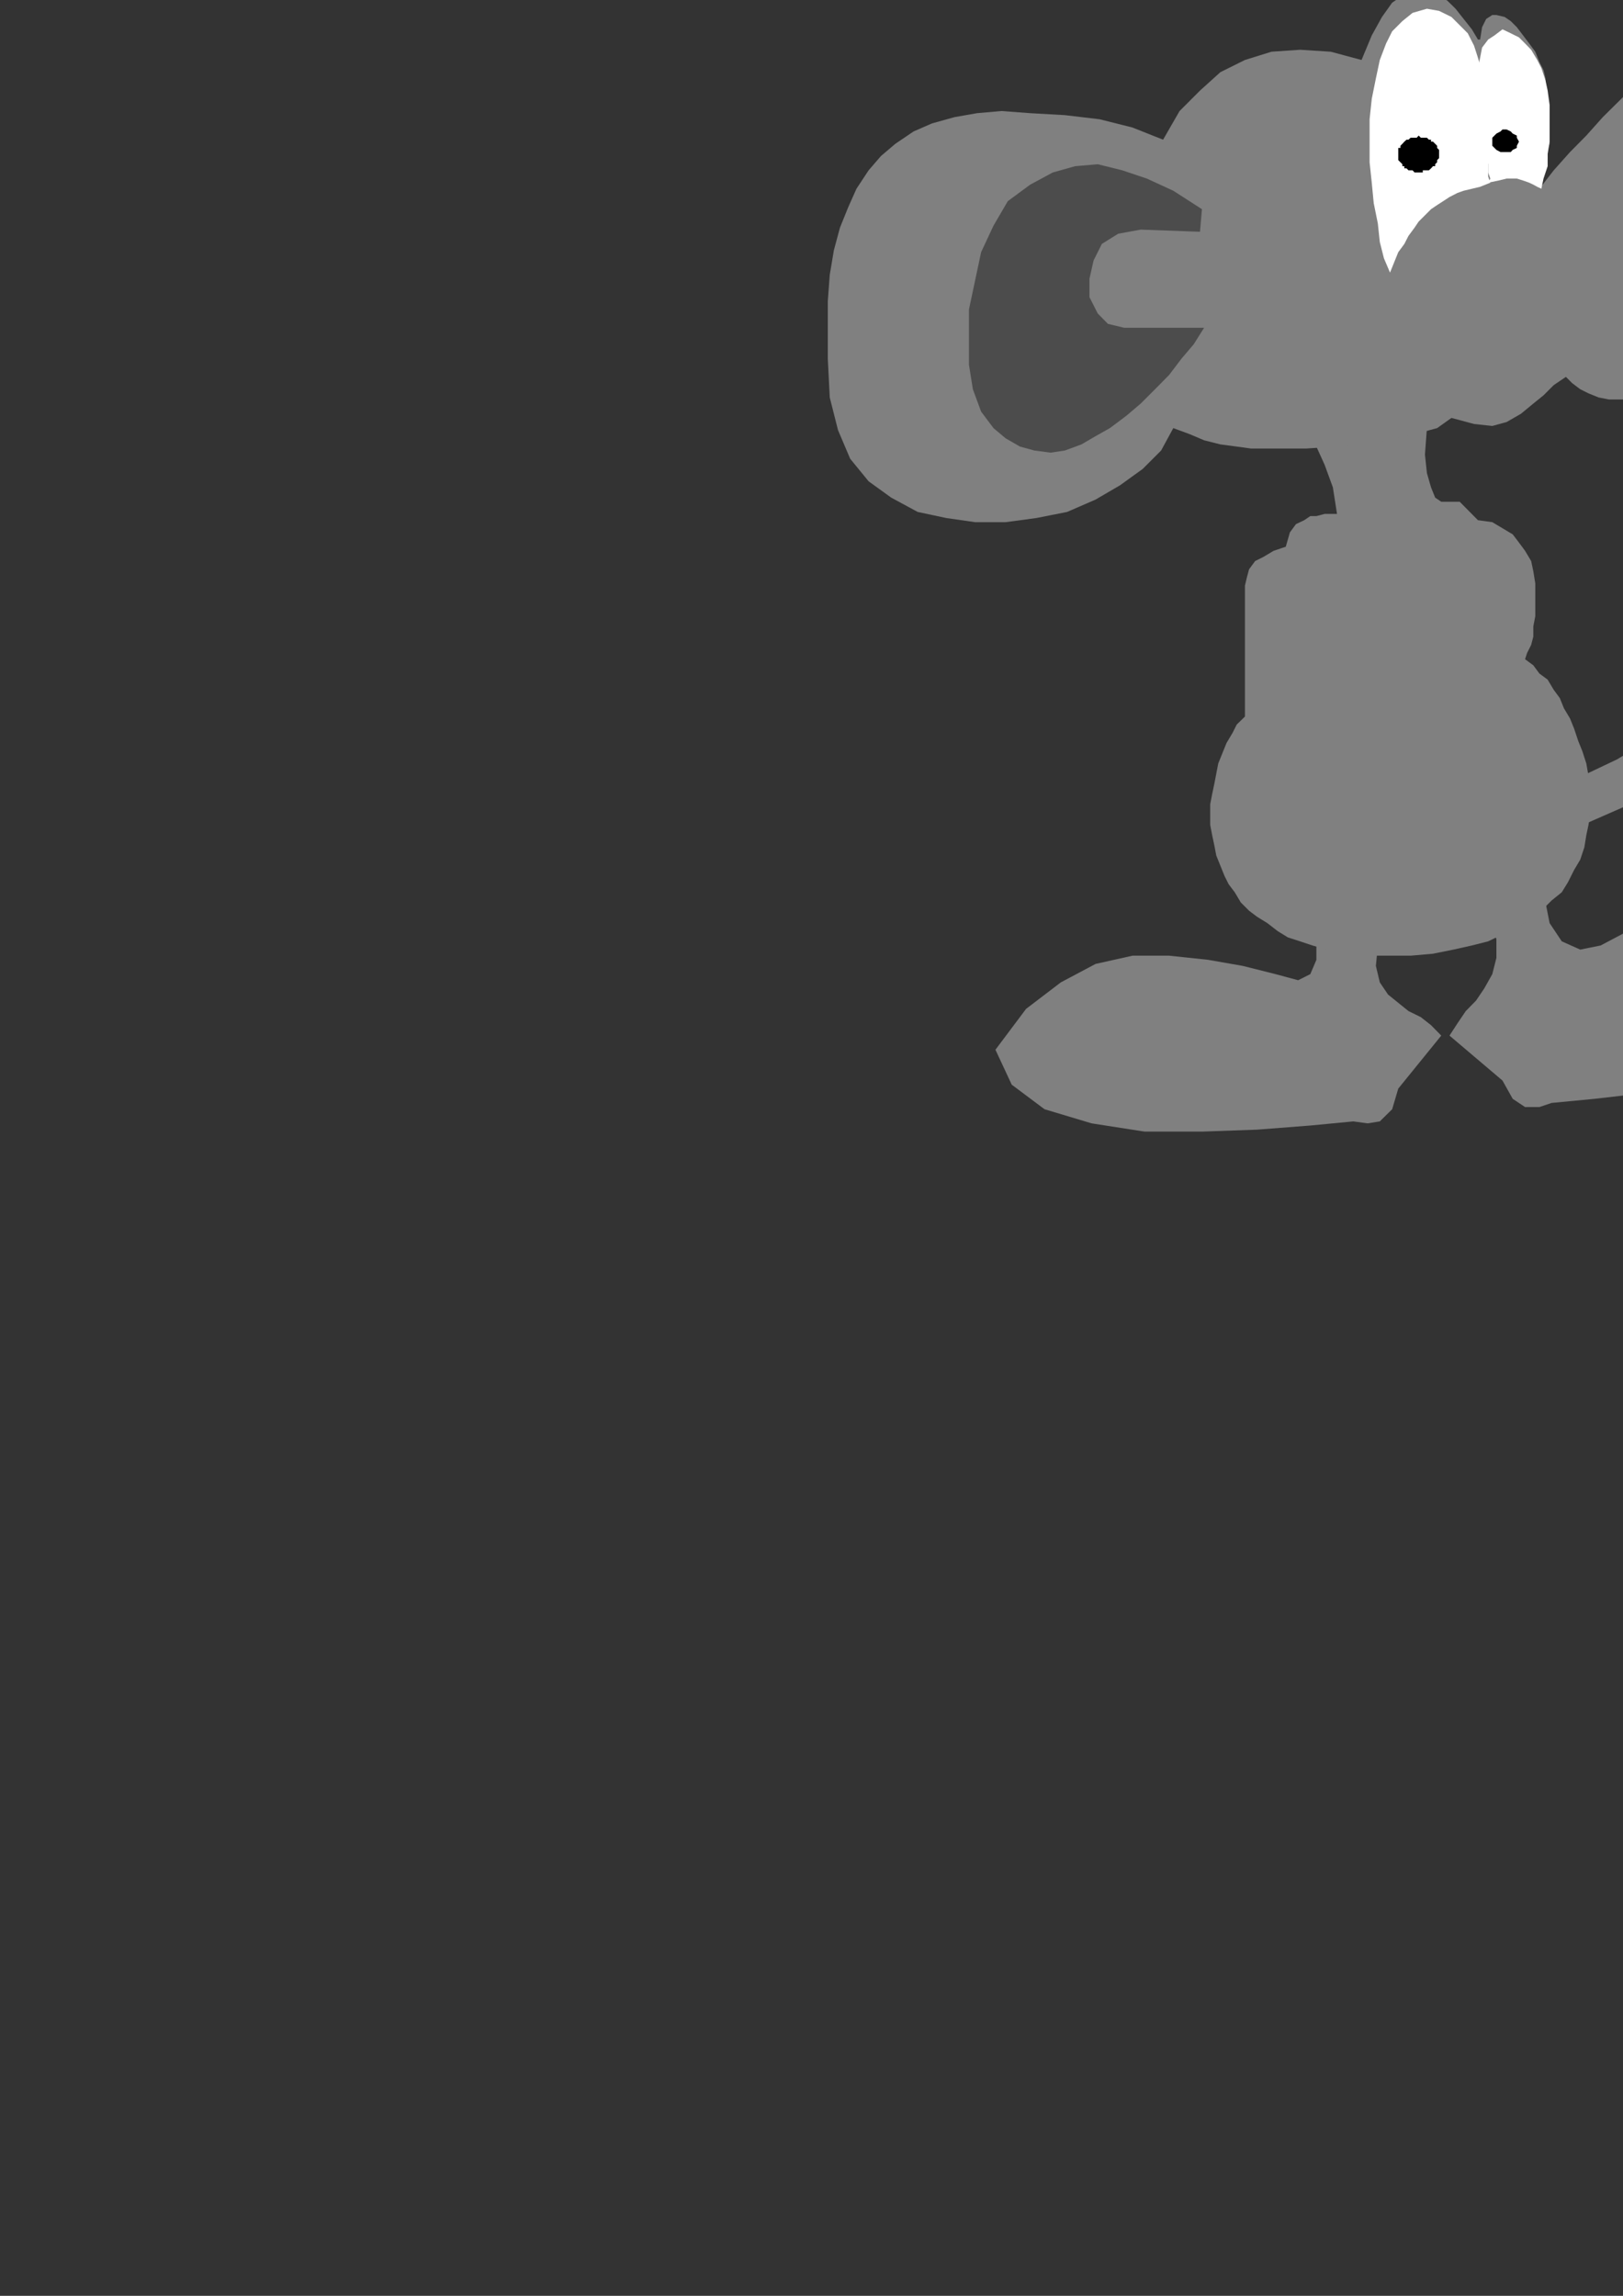 <?xml version="1.0" encoding="utf-8"?>
<!-- Created by UniConvertor 2.0rc4 (https://sk1project.net/) -->
<svg xmlns="http://www.w3.org/2000/svg" height="841.89pt" viewBox="0 0 595.276 841.89" width="595.276pt" version="1.1" xmlns:xlink="http://www.w3.org/1999/xlink" id="d1990b8f-f60c-11ea-85b5-dcc15c148e23">

<rect x="0" y="0" width="595.276" height="841.89" fill="#333333" stroke="none"/>

<g>
	<g>
		<path style="stroke:#ababab;stroke-width:0.0;stroke-miterlimit:10.433;fill:none;" d="M 560.87,406.761 L 688.382,406.761" />
		<path style="stroke:#ababab;stroke-width:0.0;stroke-miterlimit:10.433;fill:none;" d="M 578.078,402.225 L 692.126,402.225" />
		<path style="stroke:#ababab;stroke-width:0.0;stroke-miterlimit:10.433;fill:none;" d="M 620.846,398.481 L 701.846,398.481" />
		<path style="stroke:#ababab;stroke-width:0.0;stroke-miterlimit:10.433;fill:none;" d="M 643.382,393.945 L 688.382,393.945" />
		<path style="stroke:#ababab;stroke-width:0.0;stroke-miterlimit:10.433;fill:none;" d="M 655.334,390.201 L 679.382,390.201" />
		<path style="stroke:#000000;stroke-width:0.0;stroke-miterlimit:10.433;fill:none;" d="M 679.382,87.945 L 683.846,91.761 688.382,97.737 691.334,105.225 693.638,114.225 695.87,123.945 697.382,132.945 698.102,141.945 698.102,149.505" />
		<path style="stroke:#ababab;stroke-width:0.0;stroke-miterlimit:10.433;fill:none;" d="M 678.59,88.737 L 683.846,99.249 686.87,109.761 687.59,120.993 688.382,131.505 688.382,142.737 687.59,152.457 686.87,161.457 686.078,168.945" />
		<path style="stroke:#000000;stroke-width:0.0;stroke-miterlimit:10.433;fill:#808080;" d="M 482.822,341.457 L 482.822,351.969 480.59,357.225 476.126,359.457 467.846,357.225 455.822,354.201 443.078,351.969 428.822,350.457 415.358,350.457 401.822,353.481 389.078,360.249 376.334,369.969 365.102,384.945 371.078,397.761 383.102,406.761 400.382,411.945 419.822,414.969 440.846,414.969 461.078,414.249 480.59,412.737 496.358,411.225 501.614,411.945 506.078,411.225 510.614,406.761 512.846,399.201 528.614,379.761 524.87,375.945 521.126,372.993 516.59,370.761 512.846,367.737 509.102,364.713 506.078,360.249 504.638,354.201 505.358,346.713 482.822,341.457 Z" />
		<path style="stroke:#000000;stroke-width:0.0;stroke-miterlimit:10.433;fill:#808080;" d="M 566.126,327.201 L 568.358,338.505 572.822,345.201 579.59,348.225 587.078,346.713 598.382,340.737 610.334,335.481 623.87,331.737 637.334,329.505 650.87,330.225 665.126,333.969 679.382,341.457 692.846,353.481 689.822,367.737 679.382,378.969 663.614,387.249 645.614,393.225 624.59,397.761 604.358,400.713 584.846,402.945 569.078,404.457 564.614,405.969 559.358,405.969 554.822,402.945 551.078,396.249 531.638,379.761 534.59,375.225 537.614,370.761 541.358,366.945 544.382,362.481 547.334,357.225 548.846,351.249 548.846,344.481 546.614,336.993 566.126,327.201 Z" />
		<path style="stroke:#000000;stroke-width:0.0;stroke-miterlimit:10.433;fill:#808080;" d="M 726.614,212.505 L 719.126,210.993 710.846,210.993 701.846,213.225 692.846,218.481 683.846,224.457 675.638,231.945 666.638,240.225 656.846,249.945 641.87,264.993 624.59,279.969 602.846,292.713 578.87,303.225 578.87,285.225 593.126,278.457 606.59,270.249 619.334,261.249 631.358,251.457 642.59,241.737 653.102,231.945 664.334,222.225 673.334,213.225 678.59,208.761 685.358,204.225 691.334,201.993 698.102,199.761 704.87,198.249 710.846,197.457 717.614,197.457 723.59,198.249 728.846,199.761 734.822,201.993 739.358,204.945 743.822,207.969 746.846,211.713 749.87,216.249 752.102,220.713 753.614,227.481 754.334,236.481 752.822,246.201 751.382,254.481 748.358,262.761 743.822,269.457 739.358,274.713 734.102,279.969 728.126,283.713 722.078,286.737 716.102,288.249 710.126,289.761 704.078,288.969 698.822,288.249 693.638,285.945 689.102,282.201 685.358,277.737 686.87,278.457 688.382,279.249 689.102,279.249 690.614,279.249 692.126,279.969 693.638,279.969 695.078,280.761 696.59,280.761 703.358,281.481 710.126,279.969 717.614,277.737 724.382,273.993 728.846,270.249 733.382,264.993 737.126,258.945 740.078,252.969 741.59,246.993 742.382,240.225 742.382,233.457 741.59,225.969 738.638,221.505 733.382,216.249 726.614,212.505 Z" />
		<path style="stroke:#000000;stroke-width:0.0;stroke-miterlimit:10.433;fill:#808080;" d="M 502.334,152.457 L 524.078,147.201 522.638,166.713 523.358,173.481 524.87,178.737 526.382,182.481 528.614,183.993 535.382,183.993 542.078,190.761 547.334,191.481 551.078,193.713 554.822,195.945 557.126,198.969 559.358,201.993 561.59,205.737 562.382,209.481 563.102,213.945 563.102,218.481 563.102,222.225 563.102,225.969 562.382,229.713 562.382,233.457 561.59,236.481 560.078,239.505 559.358,241.737 562.382,243.969 564.614,246.993 567.638,249.225 569.87,252.969 572.102,255.993 573.614,259.737 575.846,263.481 577.358,267.225 578.87,271.761 580.382,275.505 581.822,279.969 582.614,284.505 582.614,288.969 583.334,293.505 583.334,297.969 582.614,302.505 581.822,306.249 581.102,310.713 579.59,315.249 577.358,318.993 575.126,323.457 572.822,327.201 569.078,330.225 565.334,333.969 561.59,336.993 557.126,339.945 551.87,342.249 545.822,345.201 539.846,346.713 533.078,348.225 525.59,349.737 517.382,350.457 510.614,350.457 503.846,350.457 497.87,350.457 491.822,349.737 486.638,348.225 481.382,346.713 476.846,345.201 472.382,343.761 468.638,341.457 464.822,338.505 461.078,336.201 458.126,333.969 455.102,330.945 452.87,327.201 450.638,324.249 449.126,321.225 447.614,317.481 446.102,313.737 445.382,309.993 444.59,306.249 443.87,302.505 443.87,298.761 443.87,294.945 444.59,291.201 445.382,287.457 446.102,283.713 446.822,279.969 448.334,276.225 449.846,272.481 452.078,268.737 453.59,265.713 456.614,262.761 456.614,223.737 456.614,219.201 456.614,214.737 457.334,211.713 458.126,208.761 460.358,205.737 463.382,204.225 467.126,201.993 471.59,200.481 473.102,195.225 475.334,192.201 478.358,190.761 480.59,189.249 482.822,189.249 485.846,188.457 488.078,188.457 490.382,188.457 488.87,178.737 485.846,170.457 478.358,153.969 502.334,152.457 Z" />
		<path style="stroke:#000000;stroke-width:0.0;stroke-miterlimit:10.433;fill:#808080;" d="M 489.59,163.761 L 479.078,164.481 470.078,164.481 464.102,164.481 458.846,164.481 453.59,163.761 447.614,162.969 441.638,161.457 436.382,159.225 430.334,156.993 425.87,165.201 419.102,171.969 410.822,177.945 401.822,183.201 391.382,187.737 380.078,189.969 368.846,191.481 357.614,191.481 347.102,189.969 336.59,187.737 326.87,182.481 318.59,176.505 311.822,168.225 307.358,157.713 304.334,145.761 303.614,131.505 303.614,120.993 303.614,110.481 304.334,100.761 305.846,91.761 308.078,83.481 311.102,75.993 314.126,69.225 318.59,62.457 323.126,57.201 328.382,52.737 335.078,48.201 341.846,45.249 350.126,42.945 358.334,41.505 367.334,40.713 377.846,41.505 390.59,42.225 403.334,43.737 415.358,46.761 426.59,51.225 432.638,40.713 440.126,33.225 447.614,26.457 456.614,21.993 466.334,18.969 476.846,18.249 488.078,18.969 499.382,21.993 503.126,12.993 506.87,6.225 510.614,0.969 515.078,-2.055 518.822,-2.775 527.102,-2.055 530.846,0.249 533.87,3.201 536.822,6.945 539.846,10.761 542.078,14.505 542.87,14.505 543.59,9.969 545.102,6.945 547.334,5.505 548.846,5.505 551.87,6.225 554.102,7.737 556.334,9.969 558.638,12.993 560.87,15.945 563.102,18.969 564.614,22.713 566.126,25.737 566.846,28.761 566.846,30.993 566.846,32.505 567.638,36.249 568.358,39.201 568.358,41.505 568.358,44.457 568.358,47.481 568.358,49.713 568.358,52.737 567.638,54.969 567.638,57.993 566.846,60.225 566.846,62.457 566.126,64.761 565.334,67.713 564.614,69.225 569.87,62.457 575.846,55.761 581.822,49.713 587.87,42.945 594.638,36.249 600.614,30.201 608.102,24.225 614.87,18.969 622.358,15.225 629.846,11.481 638.126,9.969 645.614,9.249 653.822,9.969 662.102,12.993 670.382,17.457 678.59,24.225 691.334,43.737 692.126,51.225 692.126,58.713 691.334,66.201 689.102,73.761 686.87,80.457 683.126,87.225 679.382,93.993 674.846,99.969 669.59,105.945 663.614,110.481 656.846,114.945 650.87,119.481 643.382,122.505 635.822,124.737 629.126,126.249 620.846,126.249 620.846,129.993 619.334,133.737 617.822,136.761 615.59,139.713 612.638,141.945 609.614,143.457 605.87,144.969 602.126,145.761 598.382,146.481 593.846,146.481 590.102,146.481 586.358,145.761 582.614,144.249 579.59,142.737 576.638,140.505 574.334,138.201 569.87,141.225 566.126,144.969 562.382,147.993 557.846,151.737 552.59,154.761 547.334,156.201 540.638,155.481 532.358,153.249 527.102,156.993 518.822,159.225 508.382,161.457 498.59,162.969 489.59,163.761 Z" />
		<path style="stroke:#000000;stroke-width:0.0;stroke-miterlimit:10.433;fill:none;" d="M 456.614,262.761 L 457.334,261.249 458.846,259.737 459.638,258.225 461.078,256.713 461.87,255.201 463.382,252.969 464.102,251.457 464.822,249.945 466.334,248.505 467.126,246.993 467.846,245.481 469.358,243.969 470.078,241.737 470.87,240.225 471.59,238.713 472.382,237.201 473.102,235.761 473.822,234.249 474.614,231.945 475.334,230.505 476.126,228.993 476.846,227.481 476.846,225.969 477.638,223.737 478.358,222.225 478.358,220.713 479.078,219.201 479.078,216.969 479.078,215.457 479.87,213.945 479.87,212.505 479.87,210.201" />
		<path style="stroke:#000000;stroke-width:0.0;stroke-miterlimit:10.433;fill:none;" d="M 560.078,241.737 L 559.358,240.945 558.638,240.225 557.846,238.713 557.126,237.993 556.334,237.201 555.614,236.481 554.822,235.761 554.102,234.969 553.382,234.249 553.382,233.457 552.59,232.737 551.87,231.945 551.87,231.225 551.078,230.505 550.358,229.713 549.638,228.993 549.638,228.201 548.846,226.761 548.126,225.969 548.126,225.249 547.334,224.457 547.334,223.737 546.614,222.225 545.822,221.505 545.822,220.713 545.822,219.993 545.102,219.201 545.102,217.761 544.382,216.969 544.382,215.457 543.59,214.737 543.59,213.945" />
		<path style="stroke:#000000;stroke-width:0.0;stroke-miterlimit:10.433;fill:none;" d="M 620.846,126.249 L 615.59,126.249 609.614,124.737 604.358,123.945 599.102,121.713 594.638,120.201 589.382,117.249 584.126,114.945 579.59,111.993" />
		<path style="stroke:#000000;stroke-width:0.0;stroke-miterlimit:10.433;fill:none;" d="M 575.126,127.761 L 575.846,123.945 575.846,119.481 577.358,116.457 578.87,113.505 581.102,110.481 582.614,107.457 584.846,105.225 587.87,103.713" />
		<path style="stroke:#000000;stroke-width:0.0;stroke-miterlimit:10.433;fill:none;" d="M 426.59,51.225 L 443.87,59.505" />
		<path style="stroke:#000000;stroke-width:0.0;stroke-miterlimit:10.433;fill:#4c4c4c;" d="M 441.638,120.201 L 437.822,126.249 433.358,131.505 428.822,137.481 423.638,142.737 418.382,147.993 413.126,152.457 407.078,156.993 401.822,159.945 396.638,162.969 390.59,165.201 385.334,165.993 379.358,165.201 374.102,163.761 368.846,160.737 364.382,156.993 359.846,150.945 356.822,142.737 355.382,133.737 355.382,123.945 355.382,113.505 357.614,102.993 359.846,92.481 364.382,82.761 369.638,73.761 377.846,67.713 386.126,63.249 394.334,60.945 402.614,60.225 411.614,62.457 420.614,65.481 430.334,69.945 440.846,76.713 440.126,84.993 418.382,84.201 410.102,85.713 404.126,89.457 401.102,95.505 399.59,102.201 399.59,108.969 402.614,114.945 406.358,118.761 412.334,120.201 441.638,120.201 Z" />
		<path style="stroke:#000000;stroke-width:0.0;stroke-miterlimit:10.433;fill:none;" d="M 430.334,156.993 L 446.822,133.737" />
		<path style="stroke:#000000;stroke-width:0.0;stroke-miterlimit:10.433;fill:none;" d="M 500.822,-1.263 L 502.334,-5.007 503.846,-8.031 505.358,-11.055 507.59,-14.007 509.822,-16.239 512.846,-18.543 515.87,-20.055 519.614,-21.495" />
		<path style="stroke:#000000;stroke-width:0.0;stroke-miterlimit:10.433;fill:none;" d="M 552.59,-6.519 L 554.822,-6.519 557.126,-5.799 558.638,-5.007 560.87,-3.495 562.382,-2.775 563.102,-1.263 564.614,0.969 565.334,3.201" />
		<path style="stroke:#000000;stroke-width:0.0;stroke-miterlimit:10.433;fill:none;" d="M 565.334,68.505 L 560.87,80.457" />
		<path style="stroke:#000000;stroke-width:0.0;stroke-miterlimit:10.433;fill:#ffffff;" d="M 565.334,69.225 L 566.126,65.481 567.638,60.945 567.638,56.481 568.358,51.945 568.358,47.481 568.358,42.945 568.358,38.481 567.638,33.225 566.846,29.481 565.334,24.945 563.822,21.993 561.59,18.249 559.358,15.945 557.126,13.713 554.102,12.201 551.078,10.761 548.126,12.993 545.822,14.505 543.59,17.457 542.87,21.201 542.078,24.945 542.078,29.481 542.078,33.945 542.87,39.201 542.87,43.737 543.59,48.201 544.382,52.737 545.102,56.481 545.822,60.225 545.822,63.249 546.614,65.481 545.822,66.993 549.638,66.201 552.59,65.481 556.334,65.481 558.638,66.201 560.87,66.993 562.382,67.713 563.822,68.505 565.334,69.225 Z" />
		<path style="stroke:#000000;stroke-width:0.0;stroke-miterlimit:10.433;fill:#000000;" d="M 551.87,47.481 L 552.59,47.481 554.102,48.201 554.822,48.993 556.334,49.713 556.334,50.505 557.126,51.945 556.334,53.457 556.334,54.249 554.822,54.969 554.102,55.761 552.59,55.761 551.87,55.761 551.078,55.761 550.358,55.761 548.846,54.969 548.126,54.249 547.334,53.457 547.334,51.945 547.334,50.505 548.126,49.713 548.846,48.993 550.358,48.201 551.078,47.481 551.87,47.481 Z" />
		<path style="stroke:#000000;stroke-width:0.0;stroke-miterlimit:10.433;fill:#ffffff;" d="M 509.822,99.969 L 507.59,94.713 506.078,88.737 505.358,81.969 503.846,74.481 503.126,66.993 502.334,59.505 502.334,51.225 502.334,43.737 503.126,36.249 504.638,28.761 506.078,21.993 508.382,15.945 510.614,11.481 514.358,7.737 518.102,4.713 523.358,3.201 527.822,3.993 532.358,6.225 535.382,9.249 538.334,12.201 540.638,16.737 542.078,21.201 543.59,26.457 544.382,31.713 545.102,37.761 545.102,42.945 545.102,48.201 545.822,52.737 545.822,57.201 545.822,61.737 545.822,64.761 546.614,66.993 542.87,68.505 539.846,69.225 536.822,69.945 534.59,70.737 531.638,72.249 529.334,73.761 527.102,75.201 524.87,76.713 522.638,78.945 520.334,81.249 518.822,83.481 516.59,86.505 515.078,89.457 512.846,92.481 511.334,96.225 509.822,99.969 Z" />
		<path style="stroke:#000000;stroke-width:0.0;stroke-miterlimit:10.433;fill:#000000;" d="M 527.822,56.481 L 527.822,55.761 527.822,55.761 527.822,54.969 527.102,54.249 527.102,54.249 527.102,53.457 526.382,52.737 526.382,52.737 525.59,51.945 524.87,51.945 524.87,51.225 524.078,51.225 523.358,50.505 522.638,50.505 521.846,50.505 521.846,50.505 521.126,50.505 520.334,49.713 519.614,50.505 518.822,50.505 518.102,50.505 518.102,50.505 517.382,50.505 516.59,51.225 515.87,51.225 515.078,51.945 515.078,51.945 514.358,52.737 514.358,52.737 513.638,53.457 513.638,54.249 512.846,54.249 512.846,54.969 512.846,55.761 512.846,55.761 512.846,56.481 512.846,57.201 512.846,57.993 512.846,57.993 512.846,58.713 513.638,59.505 513.638,59.505 514.358,60.225 514.358,60.945 515.078,60.945 515.078,61.737 515.87,61.737 516.59,62.457 517.382,62.457 518.102,62.457 518.102,62.457 518.822,63.249 519.614,63.249 520.334,63.249 521.126,63.249 521.846,63.249 521.846,62.457 522.638,62.457 523.358,62.457 524.078,62.457 524.87,61.737 524.87,61.737 525.59,60.945 526.382,60.945 526.382,60.225 527.102,59.505 527.102,59.505 527.102,58.713 527.822,57.993 527.822,57.993 527.822,57.201 527.822,56.481 Z" />
		<path style="stroke:#000000;stroke-width:0.0;stroke-miterlimit:10.433;fill:#4c4c4c;" d="M 716.822,0.249 L 716.102,-0.543 713.078,-2.055 711.638,-2.775 709.334,-3.495 707.102,-3.495 705.59,-3.495 703.358,-3.495 701.126,-2.775 698.822,-2.055 696.59,-1.263 694.358,-0.543 692.126,0.969 690.614,2.481 688.382,3.993 686.078,5.505 684.638,7.737 683.846,8.457 683.126,9.969 681.614,12.201 680.102,14.505 679.382,16.737 678.59,18.969 677.87,21.201 677.078,23.505 677.078,25.737 677.078,27.969 677.078,30.201 677.87,31.713 677.87,33.945 679.382,36.249 680.102,37.761 681.614,39.201 683.126,40.713 683.846,41.505 686.078,42.945 688.382,43.737 689.822,43.737 692.126,44.457 694.358,44.457 696.59,43.737 698.102,43.737 700.334,42.945 702.638,42.225 704.87,41.505 707.102,39.993 708.614,38.481 710.846,36.969 713.078,35.457 714.59,33.225 715.382,31.713 716.102,30.993 717.614,28.761 719.126,26.457 719.846,24.225 720.638,21.993 721.358,19.761 722.078,17.457 722.078,15.225 722.078,12.993 722.078,10.761 722.078,8.457 721.358,6.945 720.638,4.713 719.126,3.201 718.334,1.761 716.822,0.249 Z" />
		<path style="stroke:#000000;stroke-width:0.0;stroke-miterlimit:10.433;fill:none;" d="M 588.59,240.225 L 589.382,228.993 589.382,217.761 590.102,206.457 590.822,195.945 591.614,186.225 592.334,176.505 593.846,166.713 595.358,156.993 597.59,147.201 599.102,138.201 602.126,129.201 604.358,120.201 607.382,111.201 610.334,102.201 613.358,93.201 616.382,84.201 611.846,90.249 606.59,96.945 602.126,102.993 598.382,110.481 594.638,117.969 590.822,125.457 587.87,133.737 584.846,141.945 581.822,150.225 579.59,158.505 577.358,166.713 574.334,174.993 572.102,183.993 570.59,192.201 568.358,200.481 566.126,208.761" />
		<path style="stroke:#ffffff;stroke-width:0.0;stroke-miterlimit:10.433;fill:#ffffff;" d="M 681.614,20.481 L 683.846,14.505 686.87,9.969 688.382,6.945 692.126,4.713 695.87,1.761 700.334,0.249 704.078,-0.543 709.334,-0.543 713.87,0.969 716.102,3.201 711.638,1.761 706.382,0.969 704.078,0.969 699.614,2.481 696.59,4.713 692.126,7.737 689.822,12.201 686.87,18.249 686.078,20.481 680.822,21.201 681.614,20.481 Z" />
		<path style="stroke:#000000;stroke-width:0.0;stroke-miterlimit:10.433;fill:none;" d="M 573.614,70.737 L 583.334,57.201 599.102,39.201 611.126,27.249 620.846,21.201 629.846,15.945 638.846,13.713 649.358,12.993 659.078,15.225" />
		<path style="stroke:#000000;stroke-width:0.0;stroke-miterlimit:10.433;fill:none;" d="M 309.59,105.225 L 312.614,90.249 317.078,76.713 323.126,65.481 332.846,56.481 341.126,51.225 351.638,47.481 362.87,46.761 374.822,46.761 391.382,46.761 405.638,48.201 422.126,51.945 432.638,56.481" />
		<path style="stroke:#000000;stroke-width:0.0;stroke-miterlimit:10.433;fill:none;" d="M 435.59,47.481 L 441.638,38.481 449.126,31.713 458.846,26.457 470.078,23.505 482.822,22.713 491.822,23.505" />
		<path style="stroke:#000000;stroke-width:0.0;stroke-miterlimit:10.433;fill:none;" d="M 585.638,285.225 L 597.59,279.969 610.334,271.761 622.358,263.481 637.334,250.737 650.078,240.225 660.59,229.713 671.822,220.713 680.822,212.505 689.822,206.457 696.59,203.505 703.358,201.201 710.126,200.481 717.614,200.481 725.822,201.201 734.102,204.225 740.87,207.969 746.126,212.505 749.87,217.761" />
		<path style="stroke:#000000;stroke-width:0.0;stroke-miterlimit:10.433;fill:none;" d="M 691.334,280.761 L 697.382,282.201 702.638,282.201 710.126,282.201 717.614,279.969 725.102,276.945 730.358,273.201 736.334,266.505" />
		<path style="stroke:#000000;stroke-width:0.0;stroke-miterlimit:10.433;fill:none;" d="M 375.614,379.761 L 386.126,369.249 398.078,360.969 409.382,357.225 426.59,355.713 441.638,355.713 455.822,357.945 468.638,360.969" />
		<path style="stroke:#000000;stroke-width:0.0;stroke-miterlimit:10.433;fill:none;" d="M 584.846,352.761 L 601.334,344.481 614.87,338.505 626.822,335.481 640.358,333.969 653.102,335.481 665.126,338.505 677.87,345.993" />
	</g>
</g>
<g>
</g>
<g>
</g>
<g>
</g>
</svg>